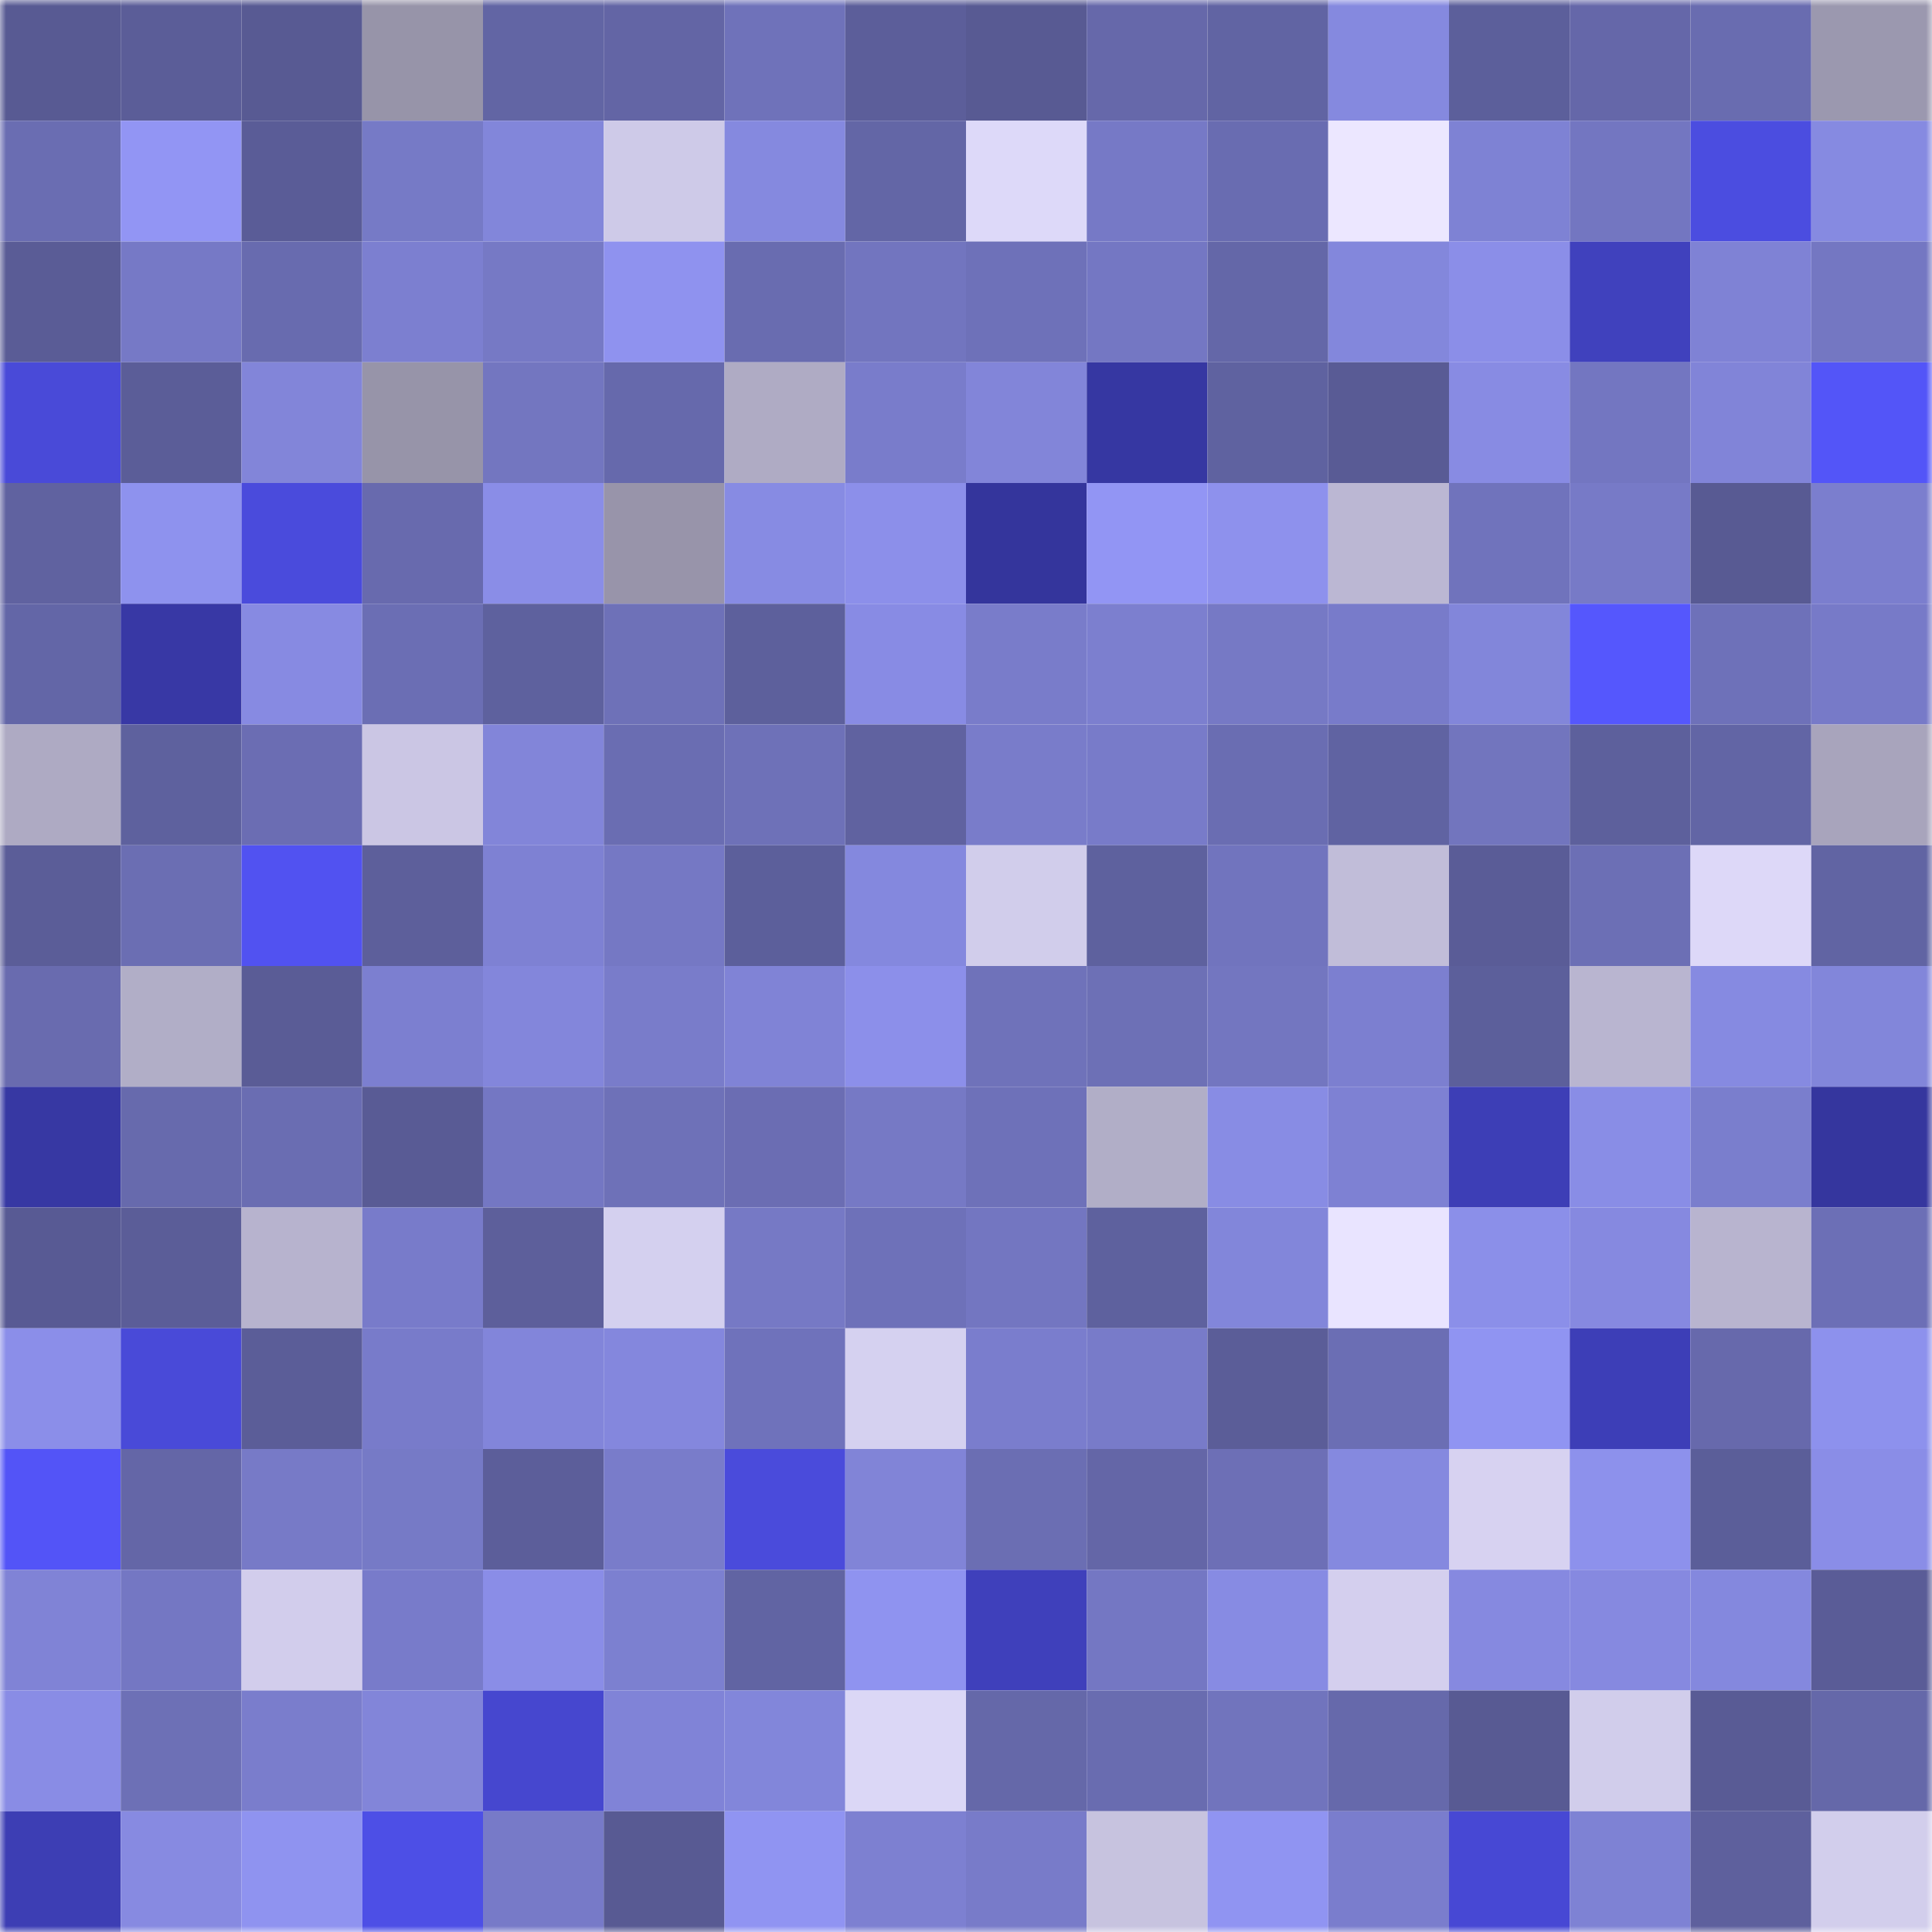 <svg viewBox="0 0 160 160" fill="none" role="img" xmlns="http://www.w3.org/2000/svg" width="240" height="240" name="ethereum%2C0xc555d55279023e732ccd32d812114caf5838fd46"><mask id="258080913" mask-type="alpha" maskUnits="userSpaceOnUse" x="0" y="0" width="160" height="160"><rect width="160" height="160" fill="#FFFFFF"></rect></mask><g mask="url(#258080913)"><rect x="0" y="0" width="10" height="10" fill="#585a93"></rect><rect x="10" y="0" width="10" height="10" fill="#5b5d98"></rect><rect x="20" y="0" width="10" height="10" fill="#585a93"></rect><rect x="30" y="0" width="10" height="10" fill="#9794a9"></rect><rect x="40" y="0" width="10" height="10" fill="#6265a4"></rect><rect x="50" y="0" width="10" height="10" fill="#6365a5"></rect><rect x="60" y="0" width="10" height="10" fill="#6f72ba"></rect><rect x="70" y="0" width="10" height="10" fill="#5c5e9a"></rect><rect x="80" y="0" width="10" height="10" fill="#585a93"></rect><rect x="90" y="0" width="10" height="10" fill="#6668aa"></rect><rect x="100" y="0" width="10" height="10" fill="#6164a3"></rect><rect x="110" y="0" width="10" height="10" fill="#8589df"></rect><rect x="120" y="0" width="10" height="10" fill="#5c5f9b"></rect><rect x="130" y="0" width="10" height="10" fill="#6567a9"></rect><rect x="140" y="0" width="10" height="10" fill="#696cb0"></rect><rect x="150" y="0" width="10" height="10" fill="#9b98af"></rect><rect x="0" y="10" width="10" height="10" fill="#6a6db2"></rect><rect x="10" y="10" width="10" height="10" fill="#9295f4"></rect><rect x="20" y="10" width="10" height="10" fill="#5a5c97"></rect><rect x="30" y="10" width="10" height="10" fill="#767ac6"></rect><rect x="40" y="10" width="10" height="10" fill="#8286da"></rect><rect x="50" y="10" width="10" height="10" fill="#cecae8"></rect><rect x="60" y="10" width="10" height="10" fill="#8589df"></rect><rect x="70" y="10" width="10" height="10" fill="#6366a6"></rect><rect x="80" y="10" width="10" height="10" fill="#ddd9f9"></rect><rect x="90" y="10" width="10" height="10" fill="#7679c6"></rect><rect x="100" y="10" width="10" height="10" fill="#696cb1"></rect><rect x="110" y="10" width="10" height="10" fill="#ece7ff"></rect><rect x="120" y="10" width="10" height="10" fill="#7e82d4"></rect><rect x="130" y="10" width="10" height="10" fill="#7376c1"></rect><rect x="140" y="10" width="10" height="10" fill="#4b4de0"></rect><rect x="150" y="10" width="10" height="10" fill="#868ae1"></rect><rect x="0" y="20" width="10" height="10" fill="#5a5c96"></rect><rect x="10" y="20" width="10" height="10" fill="#7679c6"></rect><rect x="20" y="20" width="10" height="10" fill="#686baf"></rect><rect x="30" y="20" width="10" height="10" fill="#7c7fd0"></rect><rect x="40" y="20" width="10" height="10" fill="#7679c5"></rect><rect x="50" y="20" width="10" height="10" fill="#8f92ef"></rect><rect x="60" y="20" width="10" height="10" fill="#696cb0"></rect><rect x="70" y="20" width="10" height="10" fill="#7275bf"></rect><rect x="80" y="20" width="10" height="10" fill="#6e71b9"></rect><rect x="90" y="20" width="10" height="10" fill="#7477c3"></rect><rect x="100" y="20" width="10" height="10" fill="#6467a8"></rect><rect x="110" y="20" width="10" height="10" fill="#8387dc"></rect><rect x="120" y="20" width="10" height="10" fill="#8b8ee8"></rect><rect x="130" y="20" width="10" height="10" fill="#4041bd"></rect><rect x="140" y="20" width="10" height="10" fill="#7f82d5"></rect><rect x="150" y="20" width="10" height="10" fill="#7477c2"></rect><rect x="0" y="30" width="10" height="10" fill="#494ad8"></rect><rect x="10" y="30" width="10" height="10" fill="#5b5d98"></rect><rect x="20" y="30" width="10" height="10" fill="#8285d9"></rect><rect x="30" y="30" width="10" height="10" fill="#9794a9"></rect><rect x="40" y="30" width="10" height="10" fill="#7376c0"></rect><rect x="50" y="30" width="10" height="10" fill="#6669ac"></rect><rect x="60" y="30" width="10" height="10" fill="#afabc4"></rect><rect x="70" y="30" width="10" height="10" fill="#797ccb"></rect><rect x="80" y="30" width="10" height="10" fill="#8285d9"></rect><rect x="90" y="30" width="10" height="10" fill="#3637a2"></rect><rect x="100" y="30" width="10" height="10" fill="#5f62a0"></rect><rect x="110" y="30" width="10" height="10" fill="#595b95"></rect><rect x="120" y="30" width="10" height="10" fill="#888be3"></rect><rect x="130" y="30" width="10" height="10" fill="#7376c1"></rect><rect x="140" y="30" width="10" height="10" fill="#8184d8"></rect><rect x="150" y="30" width="10" height="10" fill="#5355f8"></rect><rect x="0" y="40" width="10" height="10" fill="#6062a0"></rect><rect x="10" y="40" width="10" height="10" fill="#8e92ee"></rect><rect x="20" y="40" width="10" height="10" fill="#4a4bdc"></rect><rect x="30" y="40" width="10" height="10" fill="#686aae"></rect><rect x="40" y="40" width="10" height="10" fill="#8a8de7"></rect><rect x="50" y="40" width="10" height="10" fill="#9894aa"></rect><rect x="60" y="40" width="10" height="10" fill="#878be3"></rect><rect x="70" y="40" width="10" height="10" fill="#8c8fea"></rect><rect x="80" y="40" width="10" height="10" fill="#34359c"></rect><rect x="90" y="40" width="10" height="10" fill="#9295f4"></rect><rect x="100" y="40" width="10" height="10" fill="#8e91ed"></rect><rect x="110" y="40" width="10" height="10" fill="#bbb7d3"></rect><rect x="120" y="40" width="10" height="10" fill="#7073bc"></rect><rect x="130" y="40" width="10" height="10" fill="#777ac7"></rect><rect x="140" y="40" width="10" height="10" fill="#585a93"></rect><rect x="150" y="40" width="10" height="10" fill="#7b7ece"></rect><rect x="0" y="50" width="10" height="10" fill="#6366a7"></rect><rect x="10" y="50" width="10" height="10" fill="#3838a5"></rect><rect x="20" y="50" width="10" height="10" fill="#878ae2"></rect><rect x="30" y="50" width="10" height="10" fill="#6b6eb4"></rect><rect x="40" y="50" width="10" height="10" fill="#5e619e"></rect><rect x="50" y="50" width="10" height="10" fill="#6e71b8"></rect><rect x="60" y="50" width="10" height="10" fill="#5d609c"></rect><rect x="70" y="50" width="10" height="10" fill="#888be4"></rect><rect x="80" y="50" width="10" height="10" fill="#797cca"></rect><rect x="90" y="50" width="10" height="10" fill="#7c7fcf"></rect><rect x="100" y="50" width="10" height="10" fill="#7679c5"></rect><rect x="110" y="50" width="10" height="10" fill="#787bca"></rect><rect x="120" y="50" width="10" height="10" fill="#8286da"></rect><rect x="130" y="50" width="10" height="10" fill="#5557fd"></rect><rect x="140" y="50" width="10" height="10" fill="#6e71b9"></rect><rect x="150" y="50" width="10" height="10" fill="#777ac8"></rect><rect x="0" y="60" width="10" height="10" fill="#aeaac3"></rect><rect x="10" y="60" width="10" height="10" fill="#5e619e"></rect><rect x="20" y="60" width="10" height="10" fill="#6b6db3"></rect><rect x="30" y="60" width="10" height="10" fill="#cbc6e4"></rect><rect x="40" y="60" width="10" height="10" fill="#8285d9"></rect><rect x="50" y="60" width="10" height="10" fill="#6a6db2"></rect><rect x="60" y="60" width="10" height="10" fill="#6e71b8"></rect><rect x="70" y="60" width="10" height="10" fill="#6062a0"></rect><rect x="80" y="60" width="10" height="10" fill="#797cca"></rect><rect x="90" y="60" width="10" height="10" fill="#787bc9"></rect><rect x="100" y="60" width="10" height="10" fill="#6a6db2"></rect><rect x="110" y="60" width="10" height="10" fill="#6063a2"></rect><rect x="120" y="60" width="10" height="10" fill="#7275be"></rect><rect x="130" y="60" width="10" height="10" fill="#5d609c"></rect><rect x="140" y="60" width="10" height="10" fill="#6265a5"></rect><rect x="150" y="60" width="10" height="10" fill="#a8a4bc"></rect><rect x="0" y="70" width="10" height="10" fill="#5b5d98"></rect><rect x="10" y="70" width="10" height="10" fill="#6b6eb3"></rect><rect x="20" y="70" width="10" height="10" fill="#5152f1"></rect><rect x="30" y="70" width="10" height="10" fill="#5d5f9b"></rect><rect x="40" y="70" width="10" height="10" fill="#7e81d3"></rect><rect x="50" y="70" width="10" height="10" fill="#7578c4"></rect><rect x="60" y="70" width="10" height="10" fill="#5c5f9b"></rect><rect x="70" y="70" width="10" height="10" fill="#8488de"></rect><rect x="80" y="70" width="10" height="10" fill="#d1cdeb"></rect><rect x="90" y="70" width="10" height="10" fill="#5e619e"></rect><rect x="100" y="70" width="10" height="10" fill="#7174be"></rect><rect x="110" y="70" width="10" height="10" fill="#c1bdd9"></rect><rect x="120" y="70" width="10" height="10" fill="#5a5c97"></rect><rect x="130" y="70" width="10" height="10" fill="#6c6fb5"></rect><rect x="140" y="70" width="10" height="10" fill="#ddd8f8"></rect><rect x="150" y="70" width="10" height="10" fill="#6164a3"></rect><rect x="0" y="80" width="10" height="10" fill="#696baf"></rect><rect x="10" y="80" width="10" height="10" fill="#b1aec7"></rect><rect x="20" y="80" width="10" height="10" fill="#5a5c96"></rect><rect x="30" y="80" width="10" height="10" fill="#7c7fd0"></rect><rect x="40" y="80" width="10" height="10" fill="#8386db"></rect><rect x="50" y="80" width="10" height="10" fill="#797cca"></rect><rect x="60" y="80" width="10" height="10" fill="#8083d6"></rect><rect x="70" y="80" width="10" height="10" fill="#8c8fea"></rect><rect x="80" y="80" width="10" height="10" fill="#6f72ba"></rect><rect x="90" y="80" width="10" height="10" fill="#6d70b6"></rect><rect x="100" y="80" width="10" height="10" fill="#7376c0"></rect><rect x="110" y="80" width="10" height="10" fill="#7c7fd0"></rect><rect x="120" y="80" width="10" height="10" fill="#5c5f9b"></rect><rect x="130" y="80" width="10" height="10" fill="#b9b5d0"></rect><rect x="140" y="80" width="10" height="10" fill="#868ae1"></rect><rect x="150" y="80" width="10" height="10" fill="#8286da"></rect><rect x="0" y="90" width="10" height="10" fill="#3738a3"></rect><rect x="10" y="90" width="10" height="10" fill="#676aad"></rect><rect x="20" y="90" width="10" height="10" fill="#6a6db2"></rect><rect x="30" y="90" width="10" height="10" fill="#595b95"></rect><rect x="40" y="90" width="10" height="10" fill="#7477c3"></rect><rect x="50" y="90" width="10" height="10" fill="#6e71b8"></rect><rect x="60" y="90" width="10" height="10" fill="#6b6db3"></rect><rect x="70" y="90" width="10" height="10" fill="#7679c5"></rect><rect x="80" y="90" width="10" height="10" fill="#6e71b9"></rect><rect x="90" y="90" width="10" height="10" fill="#b1aec7"></rect><rect x="100" y="90" width="10" height="10" fill="#888ce4"></rect><rect x="110" y="90" width="10" height="10" fill="#7e81d3"></rect><rect x="120" y="90" width="10" height="10" fill="#3d3eb6"></rect><rect x="130" y="90" width="10" height="10" fill="#898de6"></rect><rect x="140" y="90" width="10" height="10" fill="#7a7ecd"></rect><rect x="150" y="90" width="10" height="10" fill="#35369e"></rect><rect x="0" y="100" width="10" height="10" fill="#585a94"></rect><rect x="10" y="100" width="10" height="10" fill="#5b5d98"></rect><rect x="20" y="100" width="10" height="10" fill="#b7b3ce"></rect><rect x="30" y="100" width="10" height="10" fill="#787bca"></rect><rect x="40" y="100" width="10" height="10" fill="#5d5f9b"></rect><rect x="50" y="100" width="10" height="10" fill="#d4d0ef"></rect><rect x="60" y="100" width="10" height="10" fill="#7679c5"></rect><rect x="70" y="100" width="10" height="10" fill="#6e71b9"></rect><rect x="80" y="100" width="10" height="10" fill="#7376c1"></rect><rect x="90" y="100" width="10" height="10" fill="#5e619e"></rect><rect x="100" y="100" width="10" height="10" fill="#8286da"></rect><rect x="110" y="100" width="10" height="10" fill="#e9e4ff"></rect><rect x="120" y="100" width="10" height="10" fill="#8b8fe9"></rect><rect x="130" y="100" width="10" height="10" fill="#8689e0"></rect><rect x="140" y="100" width="10" height="10" fill="#b8b4cf"></rect><rect x="150" y="100" width="10" height="10" fill="#6c6fb6"></rect><rect x="0" y="110" width="10" height="10" fill="#8b8ee9"></rect><rect x="10" y="110" width="10" height="10" fill="#494ad8"></rect><rect x="20" y="110" width="10" height="10" fill="#5b5d98"></rect><rect x="30" y="110" width="10" height="10" fill="#787bca"></rect><rect x="40" y="110" width="10" height="10" fill="#8285da"></rect><rect x="50" y="110" width="10" height="10" fill="#8487dd"></rect><rect x="60" y="110" width="10" height="10" fill="#6f72bb"></rect><rect x="70" y="110" width="10" height="10" fill="#d5d1f0"></rect><rect x="80" y="110" width="10" height="10" fill="#7a7dcd"></rect><rect x="90" y="110" width="10" height="10" fill="#787bc9"></rect><rect x="100" y="110" width="10" height="10" fill="#5b5d98"></rect><rect x="110" y="110" width="10" height="10" fill="#6b6eb4"></rect><rect x="120" y="110" width="10" height="10" fill="#9094f2"></rect><rect x="130" y="110" width="10" height="10" fill="#3d3eb7"></rect><rect x="140" y="110" width="10" height="10" fill="#6769ac"></rect><rect x="150" y="110" width="10" height="10" fill="#8d91ed"></rect><rect x="0" y="120" width="10" height="10" fill="#5354f7"></rect><rect x="10" y="120" width="10" height="10" fill="#6466a7"></rect><rect x="20" y="120" width="10" height="10" fill="#777ac7"></rect><rect x="30" y="120" width="10" height="10" fill="#767ac6"></rect><rect x="40" y="120" width="10" height="10" fill="#5c5e9a"></rect><rect x="50" y="120" width="10" height="10" fill="#797cca"></rect><rect x="60" y="120" width="10" height="10" fill="#4a4bdb"></rect><rect x="70" y="120" width="10" height="10" fill="#8184d7"></rect><rect x="80" y="120" width="10" height="10" fill="#6b6eb3"></rect><rect x="90" y="120" width="10" height="10" fill="#6466a7"></rect><rect x="100" y="120" width="10" height="10" fill="#6d6fb6"></rect><rect x="110" y="120" width="10" height="10" fill="#8589df"></rect><rect x="120" y="120" width="10" height="10" fill="#d7d2f1"></rect><rect x="130" y="120" width="10" height="10" fill="#8d91ec"></rect><rect x="140" y="120" width="10" height="10" fill="#5b5e99"></rect><rect x="150" y="120" width="10" height="10" fill="#8a8de7"></rect><rect x="0" y="130" width="10" height="10" fill="#8083d6"></rect><rect x="10" y="130" width="10" height="10" fill="#7477c3"></rect><rect x="20" y="130" width="10" height="10" fill="#d2cdec"></rect><rect x="30" y="130" width="10" height="10" fill="#787bca"></rect><rect x="40" y="130" width="10" height="10" fill="#8a8de7"></rect><rect x="50" y="130" width="10" height="10" fill="#7c80d0"></rect><rect x="60" y="130" width="10" height="10" fill="#6164a3"></rect><rect x="70" y="130" width="10" height="10" fill="#8f93f0"></rect><rect x="80" y="130" width="10" height="10" fill="#3f40bb"></rect><rect x="90" y="130" width="10" height="10" fill="#7477c3"></rect><rect x="100" y="130" width="10" height="10" fill="#878be3"></rect><rect x="110" y="130" width="10" height="10" fill="#d4cfee"></rect><rect x="120" y="130" width="10" height="10" fill="#8689e0"></rect><rect x="130" y="130" width="10" height="10" fill="#8689e0"></rect><rect x="140" y="130" width="10" height="10" fill="#8488de"></rect><rect x="150" y="130" width="10" height="10" fill="#5a5c97"></rect><rect x="0" y="140" width="10" height="10" fill="#898ce5"></rect><rect x="10" y="140" width="10" height="10" fill="#6d70b6"></rect><rect x="20" y="140" width="10" height="10" fill="#7a7dcc"></rect><rect x="30" y="140" width="10" height="10" fill="#8285d9"></rect><rect x="40" y="140" width="10" height="10" fill="#4647cf"></rect><rect x="50" y="140" width="10" height="10" fill="#8083d7"></rect><rect x="60" y="140" width="10" height="10" fill="#8286da"></rect><rect x="70" y="140" width="10" height="10" fill="#dbd7f6"></rect><rect x="80" y="140" width="10" height="10" fill="#6568a9"></rect><rect x="90" y="140" width="10" height="10" fill="#696cb0"></rect><rect x="100" y="140" width="10" height="10" fill="#7174bd"></rect><rect x="110" y="140" width="10" height="10" fill="#6669ab"></rect><rect x="120" y="140" width="10" height="10" fill="#585a93"></rect><rect x="130" y="140" width="10" height="10" fill="#d1cdeb"></rect><rect x="140" y="140" width="10" height="10" fill="#595b95"></rect><rect x="150" y="140" width="10" height="10" fill="#6568a9"></rect><rect x="0" y="150" width="10" height="10" fill="#3d3eb4"></rect><rect x="10" y="150" width="10" height="10" fill="#878ae1"></rect><rect x="20" y="150" width="10" height="10" fill="#8f93f0"></rect><rect x="30" y="150" width="10" height="10" fill="#4d4fe6"></rect><rect x="40" y="150" width="10" height="10" fill="#777ac8"></rect><rect x="50" y="150" width="10" height="10" fill="#585a93"></rect><rect x="60" y="150" width="10" height="10" fill="#9094f2"></rect><rect x="70" y="150" width="10" height="10" fill="#7d80d1"></rect><rect x="80" y="150" width="10" height="10" fill="#787bc9"></rect><rect x="90" y="150" width="10" height="10" fill="#c7c3df"></rect><rect x="100" y="150" width="10" height="10" fill="#9094f2"></rect><rect x="110" y="150" width="10" height="10" fill="#7a7dcd"></rect><rect x="120" y="150" width="10" height="10" fill="#4748d4"></rect><rect x="130" y="150" width="10" height="10" fill="#7e82d4"></rect><rect x="140" y="150" width="10" height="10" fill="#5e609d"></rect><rect x="150" y="150" width="10" height="10" fill="#d2ceec"></rect></g></svg>
